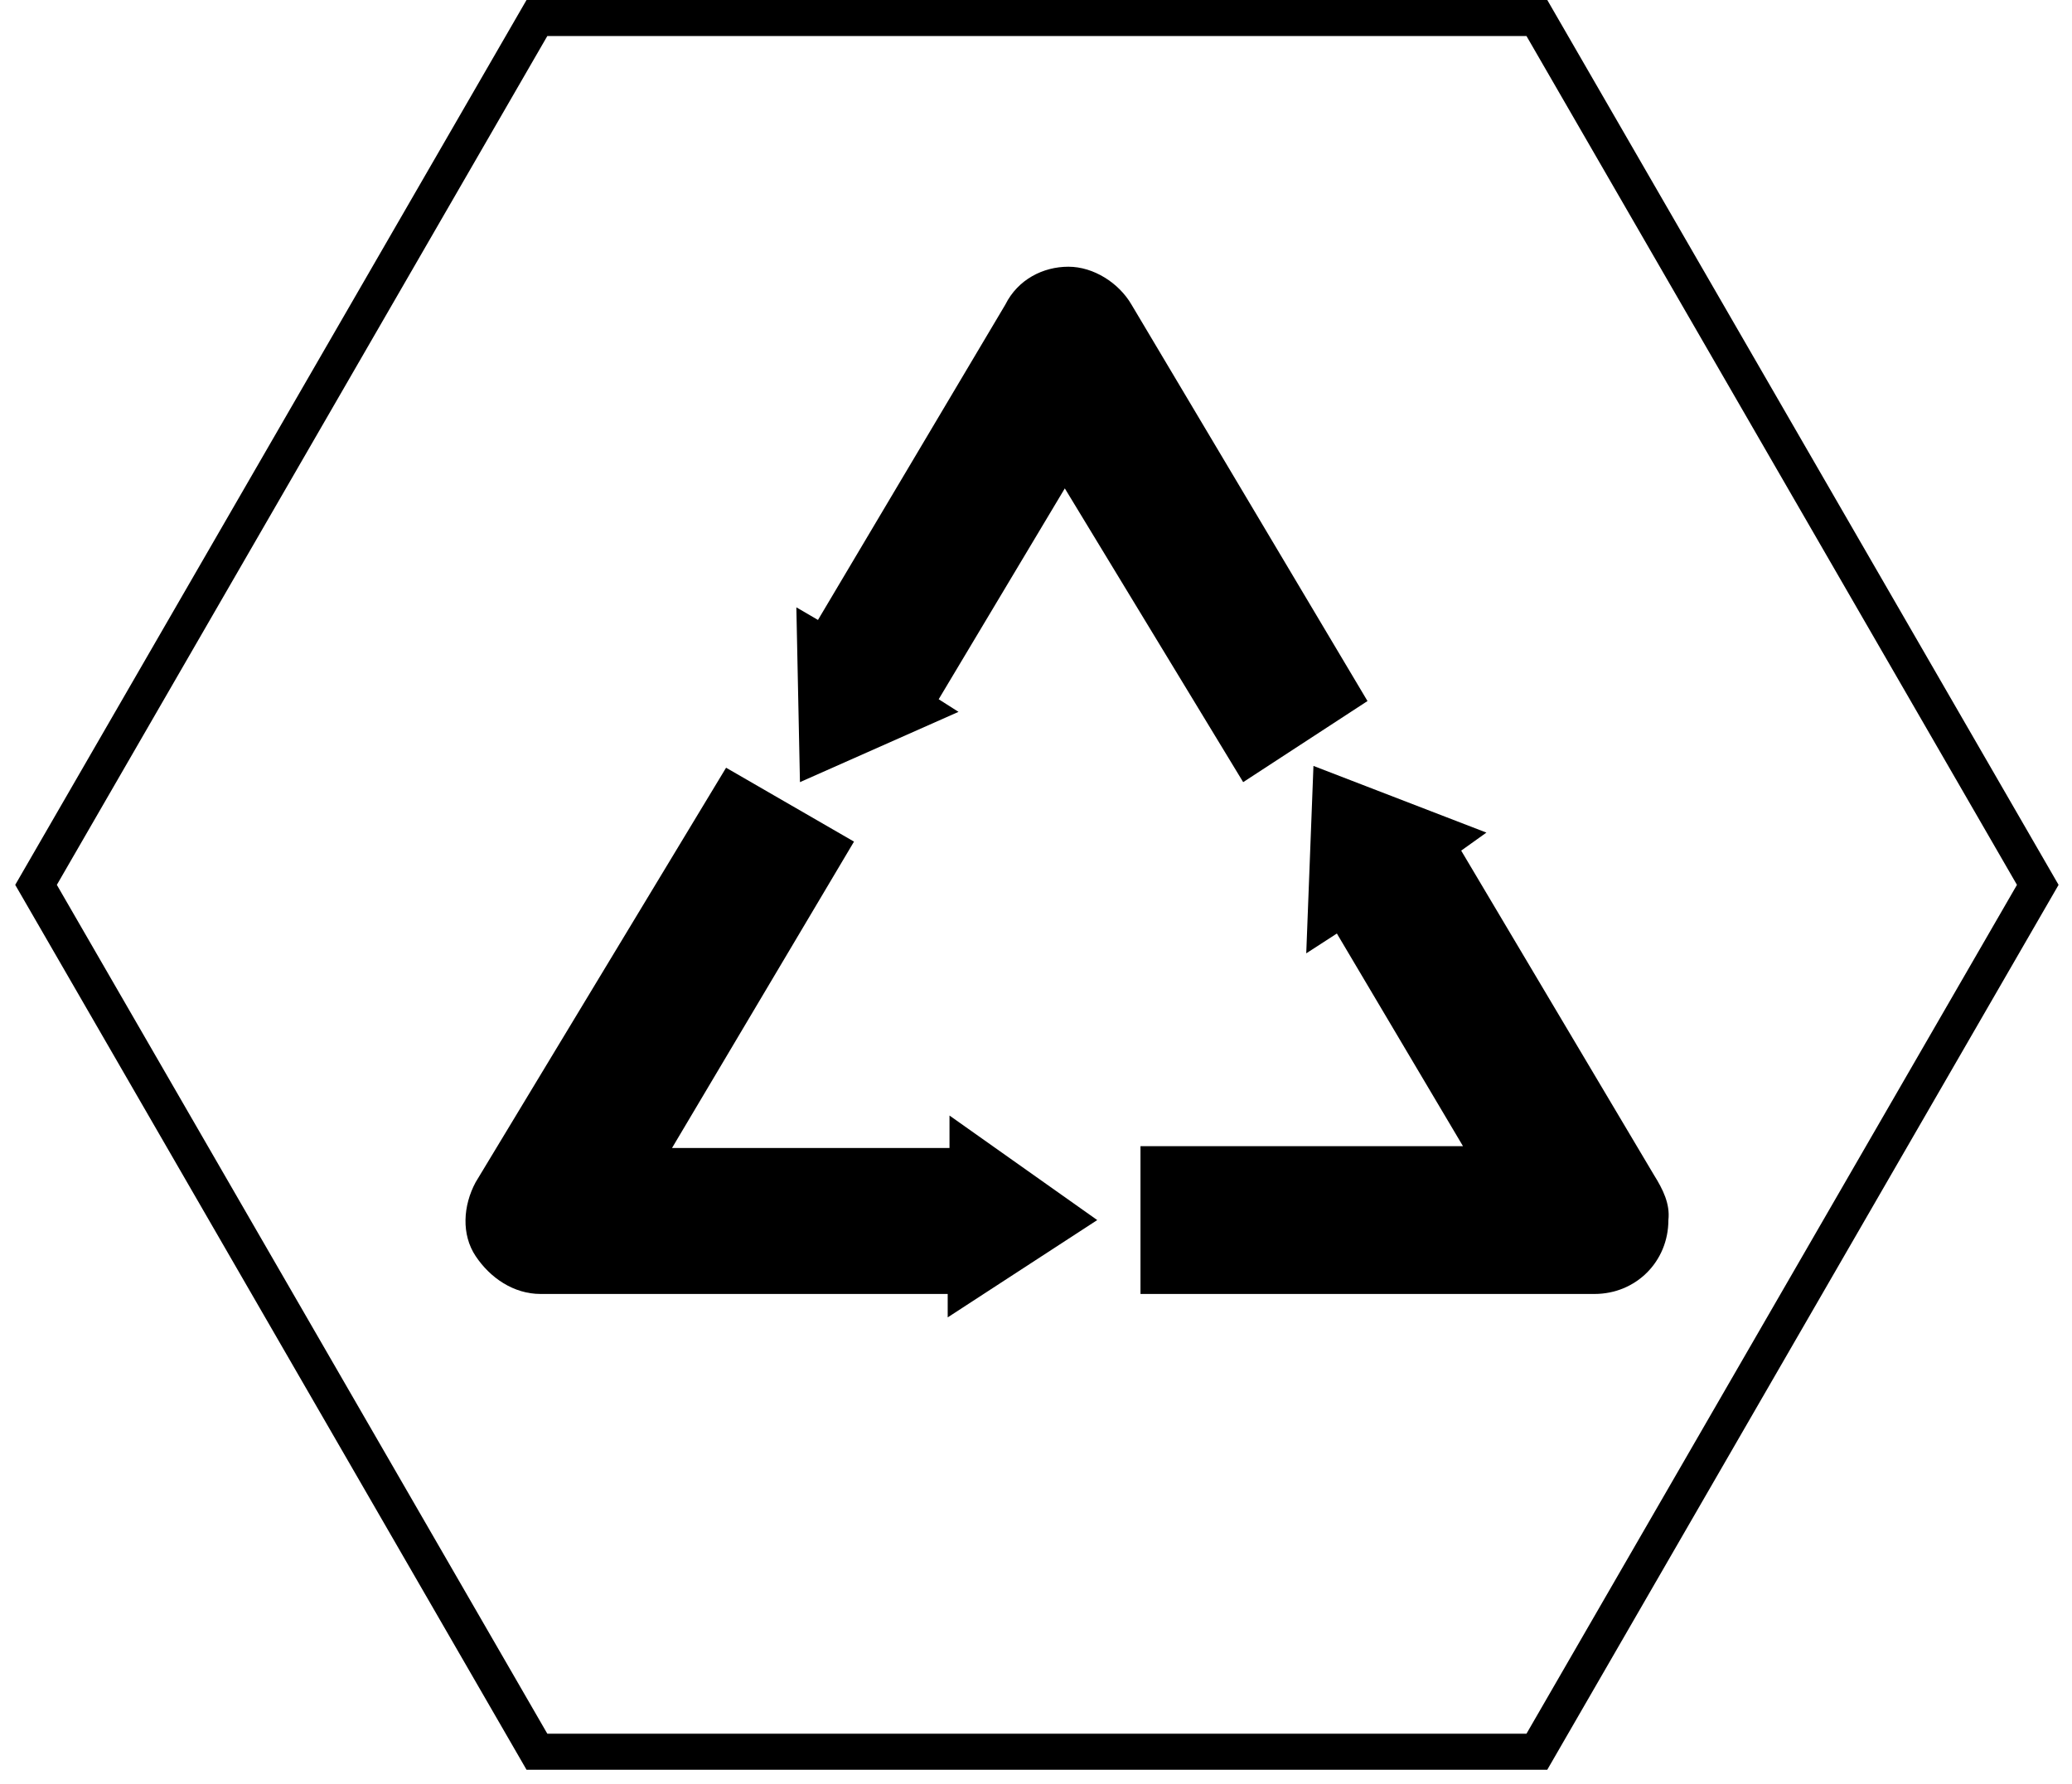 <svg xmlns="http://www.w3.org/2000/svg" width="115" height="99" viewBox="0 0 115 99" fill="none"><path d="M91.799 65.2L81.099 47.2L82.499 46.2L72.899 42.5L72.499 52.9L74.199 51.8L81.199 63.6H63.299V71.8H88.499C90.799 71.8 92.599 70 92.599 67.7C92.699 66.8 92.299 66 91.799 65.2Z" fill="black"></path><path d="M52.699 63.7H37.299L47.399 46.7L40.299 42.6L26.399 65.6C25.699 66.9 25.599 68.5 26.399 69.7C27.199 70.9 28.499 71.8 29.999 71.8H52.599V73.1L60.899 67.7L52.699 61.9V63.7Z" fill="black"></path><path d="M44.399 43.4L53.199 39.5L52.099 38.8L59.099 27.1L68.999 43.4L75.899 38.9L62.799 16.9C62.099 15.7 60.699 14.8 59.299 14.8C57.899 14.8 56.499 15.5 55.799 16.9L45.399 34.4L44.199 33.7L44.399 43.4Z" fill="black"></path><path d="M85.3 1H29.8L2 49.1L29.8 97.2H85.3L113.1 49.1L85.3 1Z" stroke="black" stroke-width="2" stroke-miterlimit="10"></path></svg>